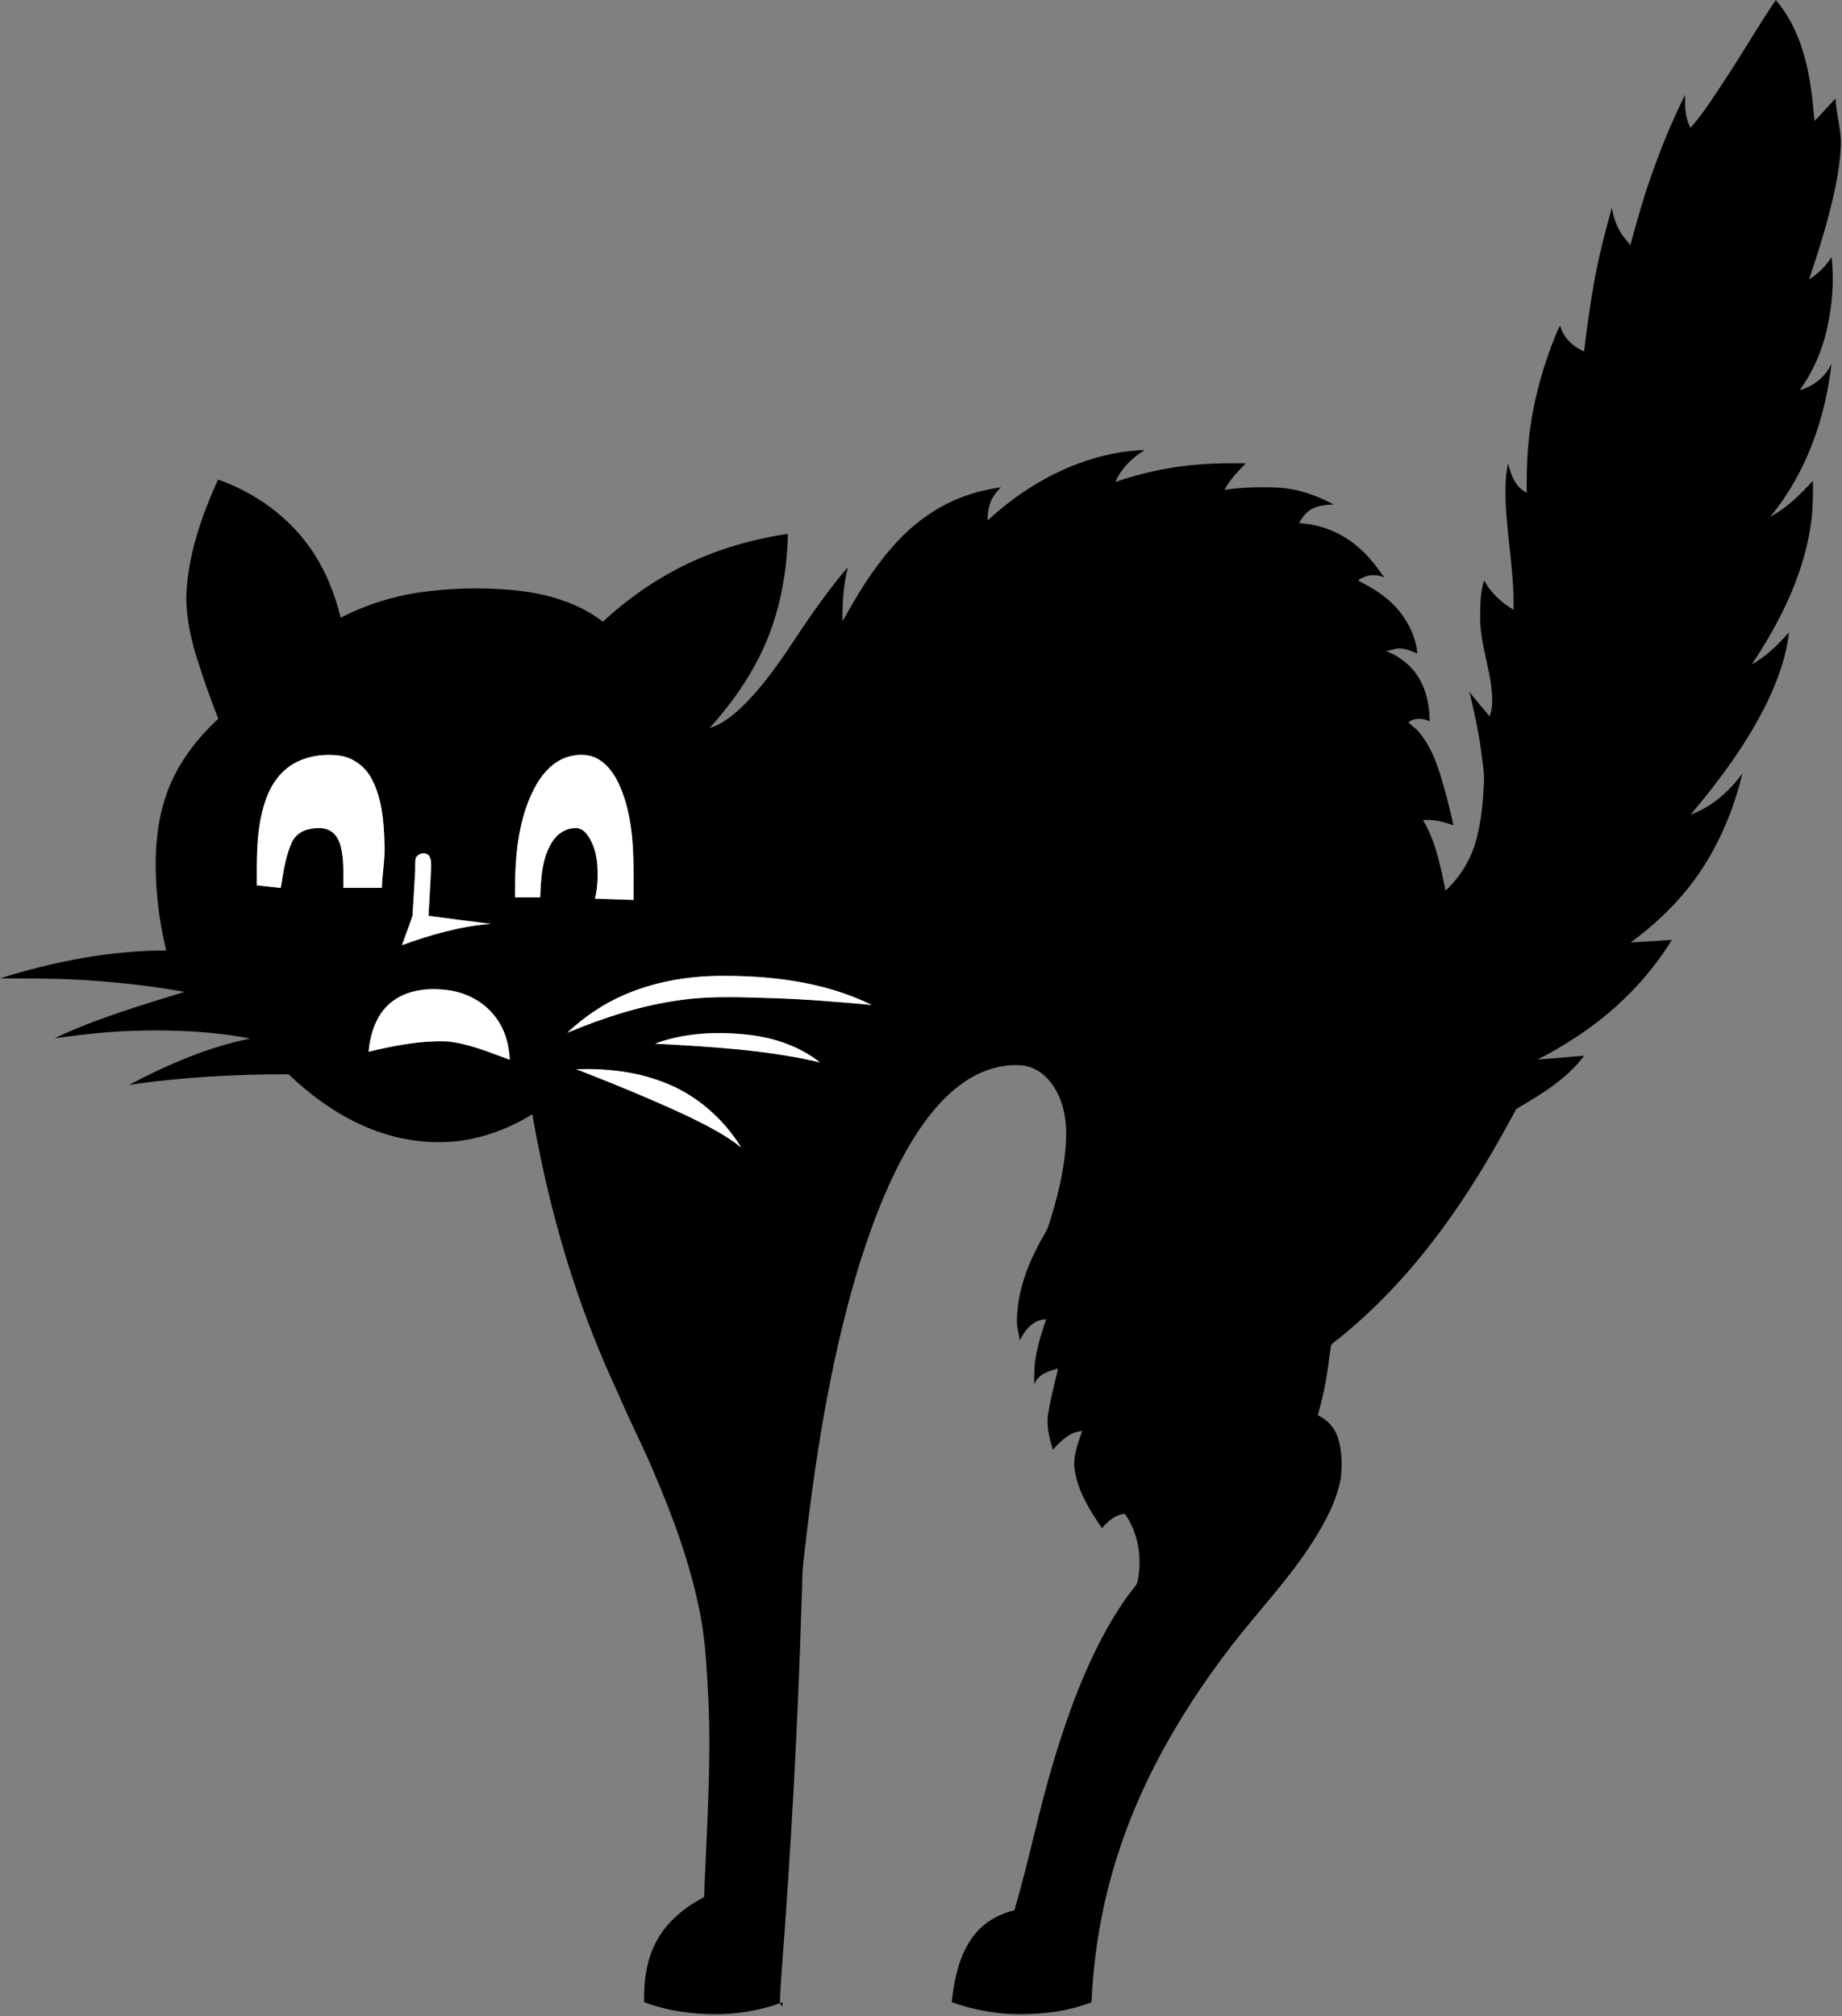 <?xml version="1.0" encoding="UTF-8"?><svg xmlns="http://www.w3.org/2000/svg" xmlns:xlink="http://www.w3.org/1999/xlink" height="1680.6" preserveAspectRatio="xMidYMid meet" version="1.0" viewBox="145.4 169.2 1535.6 1680.6" width="1535.6" zoomAndPan="magnify"><rect x="145.4" y="169.2" width="1535.6" height="1680.6" fill="#808080" stroke="none"/><g id="change1_1"><path d="m1585.9 231.96c13.49-20.79 26-42.19 39.88-62.73 10.87 12.69 18.35 28.01 23.02 43.99 5.55 18.44 7.58 37.68 9.32 56.78 6.07-5.98 11.48-12.58 17.46-18.64 0.68 13.98 5.44 27.61 4.35 41.71-1.04 17.61-4.76 34.94-9.05 52.01-4.98 19.28-10.93 38.29-17.4 57.12 7.54-4.81 14.13-11.1 18.84-18.74 2.39 20.58 0.46 41.55-4.21 61.69-4.3 17.63-11.62 34.61-22.38 49.27 11.47-3.14 21.77-11.25 26.56-22.25-5.2 45.98-21.22 91.63-50.93 127.61 13.85-7.22 24.98-18.5 35.44-29.89 0.14 13.68-0.06 27.45-2.49 40.96-6.8 40.64-25.74 78.14-48.49 112.08 12.14-6.44 21.87-16.47 30.98-26.58-2.23 20.66-9.59 40.39-18.56 58.99-16.59 33.85-39.3 64.24-63.46 93.01 17.58-6.53 32.18-19.36 43.17-34.34-9.42 39.34-27.36 77.13-55.01 106.95-11.45 12.56-24.34 23.75-38.03 33.83 11.42-0.51 22.82-1.44 34.23-2.1-20.08 32.79-48.03 60.39-80.21 81.31-10.27 6.68-20.81 12.99-31.78 18.45 12.95-0.82 25.86-2.24 38.81-3.15-14.47 19.6-35.93 32.21-56.54 44.37-18.16 33.91-37.7 67.2-60.49 98.24-24.29 33.2-52.02 64.09-83.87 90.21-3.24 2.79-6.93 5.1-9.91 8.15-1.61 9.81-2.62 19.75-4.36 29.57-1.63 9.83-4.18 19.47-6.76 29.09 7.59 3.66 13.91 10.13 16.56 18.22 3.52 10.81 3.87 22.47 2.66 33.7-3.23 19.11-12.71 36.43-22.88 52.68-19.75 31.4-45.66 58.18-68.23 87.47-24.07 31.21-45.77 64.32-63.77 99.41-19.34 37.51-34.03 77.48-42.91 118.76-5.64 26.02-8.9 52.54-10.14 79.13-17.31 6.72-35.89 9.58-54.39 9.87-21.12 0.76-42.25-2.93-62.15-9.92 2.17-19.52 6.26-39.93 18.61-55.77 8.2-10.8 20.6-17.68 33.63-20.85 12.43-41.83 20.61-84.79 33.44-126.51 11.34-37.45 24.93-74.46 44-108.73 6.33-11.04 13.1-21.87 20.95-31.9 1.64-2.2 3.8-4.22 4.31-7.03 4.04-19.22 0.84-40.28-10.65-56.45-7.85 0.96-14.17 6.18-18.94 12.16-9.85-14.46-19.64-29.84-22.64-47.38-2.2-11.58 2.34-22.89 6.08-33.63-10.33 0.51-17.91 8.43-24.49 15.53-2.85-9.76-5.58-19.99-3.86-30.22 2.06-12.61 5.26-25.01 8.29-37.41-7.82 1.92-16.9 4.84-19.93 13.2-0.09-8.98 0.03-18.04 2.04-26.84 1.93-9.33 4.78-18.43 7.94-27.41-10.5-0.1-17.91 8.99-22.06 17.66-0.61-5.6-2.55-11.04-2.31-16.72 0.23-21.34 7.15-42.06 16.87-60.87 2.68-5.57 6.11-10.75 8.82-16.28 7.59-22.95 13.59-46.63 15.17-70.82 0.93-15.91-1.07-32.73-9.83-46.41-5.76-9.24-15.07-16.85-26.14-18.19-17.77-1.71-35.59 4.4-49.99 14.61-16.93 11.99-30 28.58-40.96 46.01-20.9 33.89-34.83 71.5-46.62 109.36-23.49 78.74-36.04 160.27-45.09 241.79-1.47 10.54-1.15 21.22-1.68 31.83-3.04 105.11-8.95 210.12-16.94 314.96-0.39 7.67-1.21 15.33-1.15 23.02 0.55-0.14 1.66-0.43 2.21-0.58-0.08 1.16-0.15 2.33-0.23 3.53-0.78-0.91-1.51-1.86-2.21-2.77-23.36 8.47-48.68 10.67-73.31 8.12-13.54-1.37-26.94-4.27-39.71-9-0.4-18.04 2.06-36.75 11.25-52.59 8.81-15.41 23.15-26.91 38.71-35.04 2.09-54.32 5.99-108.69 3.69-163.07-1.34-24.1-2.23-48.35-6.77-72.11-7.98-41.82-22.86-81.96-39.62-120.98-8.89-20.92-19.39-41.12-28.26-62.05-7.75-16.8-15.19-33.75-21.89-50.99-23.28-59.1-39.49-120.82-50.3-183.36-18.35 11.26-38.89 19.26-60.29 22.14-26.56 3.43-53.89-1.07-78.43-11.59-24.1-10.26-45.56-25.9-64.46-43.89-44.48-0.01-89.02 2.37-133.06 8.83 31.96-16.77 65.47-31.45 101-38.64-33.89-6.46-68.6-7.61-103.01-6.22-20.13 0.81-40.13 3.36-60.08 5.98 34.78-16.42 71.75-27.33 108.4-38.68-29.89-5.34-60.14-8.54-90.45-10.19-21.12-1.13-42.28-0.88-63.42-1.06 44.82-13.99 91.44-23.24 138.54-23.22-4.7-19.53-7.65-39.48-8.49-59.55-1.09-23.85 0.82-48.17 8.77-70.82 8.47-24.33 24.36-45.41 43.14-62.77-6.73-17.25-12.91-34.72-18.4-52.4-4.78-15.87-8.31-32.3-8.27-48.94 0.98-34.25 12.56-67.14 26.44-98.11 30.93 10.89 59.05 31.01 77.66 58.23 11.83 17.15 19.71 36.75 24.63 56.93 20.23-10.49 42.24-17.5 64.76-20.93 25.36-3.71 51.16-4.38 76.69-2.26 27.31 2.31 55.13 9.57 77.14 26.57 27.9-25.97 60.92-46.62 96.96-59.21 18.55-6.65 37.82-11.09 57.29-14.05-0.86 37.71-8.89 75.77-27.23 108.98-10.33 19.18-23.53 36.67-38.03 52.88 10.32-3.09 18.89-10.12 26.65-17.34 18.05-17.44 32.31-38.27 46.01-59.17 13.26-19.84 27.02-39.41 42.53-57.57-3.59 14.76-4.73 30.01-4.39 45.17 11.84-21.56 24.67-42.77 40.94-61.33 15.39-17.94 34.7-32.83 56.8-41.49 10.98-4.46 22.57-7.24 34.28-8.97-2.85 2.99-5.61 6.14-7.5 9.84-2.89 5.47-3.5 11.8-3.63 17.89 29.19-26.99 64.92-47.76 104.15-55.65 8.85-1.76 17.85-2.83 26.88-3.1-10.4 6.31-19.5 15.26-24.47 26.5 23.23-7.77 47.35-13.06 71.82-14.63 12.31-0.94 24.68-0.94 37.02-0.8-6.78 6.64-13.35 13.71-17.87 22.14 14.77-2.3 29.78-2.52 44.69-1.9 16.32 0.86 31.99 6.41 46.31 14.06-6.99 0.39-14.51 0.83-20.37 5.09-3.75 2.65-6.23 6.6-8.48 10.51 18.07 0.85 35.66 8.05 49.27 19.93 8.6 7.21 15.39 16.23 21.81 25.35-5.99-2.78-13.26-2.61-19.03 0.64-0.96 0.57-2.44 0.84-2.35 2.23 13.38 6.53 26.24 15.04 35.32 27.05 7.35 9.67 12.57 21.25 13.6 33.43-6.09-2.46-12.81-5.53-19.46-3.57-2.22 0.57-4.43 1.14-6.65 1.58 12.74 4.78 23.76 14.22 29.65 26.58 4.86 9.9 6.62 21.03 6.69 31.98-5.37-2.77-12.72-3.24-17.63 0.73 2.78 3.2 6.64 5.34 9.2 8.8 12.26 14.8 17.15 33.91 22.25 52.04 2.13 8.38 4.36 16.75 5.99 25.25-8.04-3.27-16.63-5.24-25.35-4.51 10.8 17.86 14.56 38.69 18.86 58.81 12.69-11.86 21.95-27.34 26.04-44.24 3.66-14.18 5.04-28.84 5.8-43.42 0.92-10.39-1.34-20.65-2.53-30.91-1.9-14.01-4.96-27.81-8.12-41.57-0.65-1.68-0.15-4.14-2.12-4.96 0.59-0.05 1.24-0.09 1.59 0.56 5.26 6.44 10.62 12.81 15.96 19.19 3.17-7.68 2.26-16.29 1.51-24.35-1.84-15.11-6.56-29.7-8.42-44.81-1.31-8.97-0.93-18.05-0.57-27.07 0.21-5.78 1.19-11.52 3.03-17 5.45 10.33 14.43 18.51 24.42 24.39 0.73-29.33-4.97-58.27-6.48-87.47-0.3-11.54-0.63-23.27 2.01-34.59 2.17 9.46 6.01 20.15 15.52 24.46-0.34-23.45 0.92-47.01 5.61-70.03 4.59-23.03 11.63-45.57 20.98-67.12 0.33-0.69 0.76-1.33 1.28-1.92 2.57 9.83 10.72 17.5 19.93 21.29 2.51-21.45 5.56-42.84 9.56-64.07 3.63-18.77 8.45-37.3 13.64-55.69 1.19 8.34 4.16 16.45 9.04 23.35 1.94 2.78 4.35 5.19 6.27 8.01 5.36-19.32 10.62-38.72 17.37-57.62 8.07-23.19 17.43-45.94 28.37-67.93-0.24 9.39-0.13 19.19 4.53 27.64 11.79-13.53 21.24-28.89 31.13-43.81m-1198.4 575.54c-10.63 7.13-17.56 18.63-21.35 30.66-7.24 22.24-6.75 45.93-6.71 69.05 6.66 0.71 13.32 1.43 19.97 2.22 2.11-12.82 3.79-25.99 9.18-37.94 2.64-6.02 8.53-10.07 14.9-11.22 5.59-1.01 11.84-1.57 16.97 1.37 4.73 2.66 7.53 7.71 8.85 12.83 3.05 11.37 2.07 23.26 2.27 34.9 10.7-0.03 21.4 0 32.1-0.01 0.35-12.82 3.01-25.54 2.15-38.39-0.57-17.62-2.14-35.95-10.31-51.89-5.31-10.57-15.68-18.51-27.51-20.05-13.87-1.64-28.74 0.56-40.51 8.47m230.53-7.15c-10.63 3.47-18.81 11.93-24.53 21.26-7.08 11.77-11.52 24.97-14.32 38.37-3.99 18.78-4.6 38.08-4.46 57.23 6.99 0.01 13.97-0.01 20.96 0.01 0.61-15.3 1.31-31.48 9.27-45.05 4.03-7.19 11.55-12.69 20.01-12.66 4.35-0.48 7.93 2.71 10.29 6.01 5.05 7.14 7.4 15.88 8.03 24.52 0.61 9.46 0.36 19.06-1.91 28.3 10.71 0.23 21.41 0.75 32.12 1.07-0.03-28.2 1.19-57.11-7.43-84.35-3.85-11.8-9.29-24.05-19.66-31.52-8.1-6-19.08-6.19-28.37-3.19m-126.34 85.48c-0.4 3.37-0.05 6.77-0.27 10.16-0.76 12.17-1.32 24.35-2.17 36.51-2.64 8.27-5.93 16.35-8.76 24.57 23.91-8.64 48.6-15.79 74.05-17.73-17.33-2.19-34.66-4.35-51.96-6.7 0.79-13.21 1.44-26.43 2.18-39.64 0.06-3.42 0.18-7.1-1.54-10.17-3.1-4.18-10.9-2.19-11.53 3m174.33 112.59c-17.65 7.56-33.75 18.51-47.7 31.67 31-12.89 63.28-23.36 96.7-27.54 24.82-3.3 49.94-1.99 74.88-1.28 27.46 0.9 54.85 3.14 82.2 5.66-39.94-19.55-85.18-24.75-129.17-24.21-26.28 0.51-52.71 5.23-76.91 15.7m-195.55 7.14c-11.68 9.97-16.46 25.52-17.85 40.33 21.65-5.16 43.84-9.52 66.2-8.55 17.92 1.98 34.69 9.16 51.5 15.24-0.55-12.5-4-25.14-11.63-35.21-9.52-12.97-24.77-21.06-40.64-22.89-16.37-2.12-34.65-0.07-47.58 11.08m221.03 33.61c45.99 2.54 92.34 5.05 137.34 15.57-18.43-14.52-41.68-21.64-64.83-23.47-24.35-2.2-49.42-0.65-72.51 7.9m-65.7 21.29c31.42 12.27 62.69 25.01 93.26 39.3 15.33 7.56 30.86 15.22 44.24 26-15.05-24.3-37.65-44.15-64.5-54.31-23.14-9.1-48.3-11.73-73-10.99z" fill="inherit"/></g><g id="change2_1"><path d="m387.57 807.5c11.77-7.91 26.64-10.11 40.51-8.47 11.83 1.54 22.2 9.48 27.51 20.05 8.17 15.94 9.74 34.27 10.31 51.89 0.86 12.85-1.8 25.57-2.15 38.39-10.7 0.01-21.4-0.02-32.1 0.01-0.2-11.64 0.78-23.53-2.27-34.9-1.32-5.12-4.12-10.17-8.85-12.83-5.13-2.94-11.38-2.38-16.97-1.37-6.37 1.15-12.26 5.2-14.9 11.22-5.39 11.95-7.07 25.12-9.18 37.94-6.65-0.79-13.31-1.51-19.97-2.22-0.04-23.12-0.53-46.81 6.71-69.05 3.79-12.03 10.72-23.53 21.35-30.66z" fill="#fff"/></g><g id="change2_2"><path d="m618.1 800.35c9.29-3 20.27-2.81 28.37 3.19 10.37 7.47 15.81 19.72 19.66 31.52 8.62 27.24 7.4 56.15 7.43 84.35-10.71-0.32-21.41-0.84-32.12-1.07 2.27-9.24 2.52-18.84 1.91-28.3-0.63-8.64-2.98-17.38-8.03-24.52-2.36-3.3-5.94-6.49-10.29-6.01-8.46-0.03-15.98 5.47-20.01 12.66-7.96 13.57-8.66 29.75-9.27 45.05-6.99-0.02-13.97 0-20.96-0.01-0.14-19.15 0.47-38.45 4.46-57.23 2.8-13.4 7.24-26.6 14.32-38.37 5.72-9.33 13.9-17.79 24.53-21.26z" fill="#fff"/></g><g id="change2_3"><path d="m491.76 885.83c0.63-5.19 8.43-7.18 11.53-3 1.72 3.07 1.6 6.75 1.54 10.17-0.74 13.21-1.39 26.43-2.18 39.64 17.3 2.35 34.63 4.51 51.96 6.7-25.45 1.94-50.14 9.09-74.05 17.73 2.83-8.22 6.12-16.3 8.76-24.57 0.85-12.16 1.41-24.34 2.17-36.51 0.22-3.39-0.13-6.79 0.27-10.16z" fill="#fff"/></g><g id="change2_4"><path d="m666.09 998.42c24.2-10.47 50.63-15.19 76.91-15.7 43.99-0.54 89.23 4.66 129.17 24.21-27.35-2.52-54.74-4.76-82.2-5.66-24.94-0.71-50.06-2.02-74.88 1.28-33.42 4.18-65.7 14.65-96.7 27.54 13.95-13.16 30.05-24.11 47.7-31.67z" fill="#fff"/></g><g id="change2_5"><path d="m470.54 1005.6c12.93-11.15 31.21-13.2 47.58-11.08 15.87 1.83 31.12 9.92 40.64 22.89 7.63 10.07 11.08 22.71 11.63 35.21-16.81-6.08-33.58-13.26-51.5-15.24-22.36-0.97-44.55 3.39-66.2 8.55 1.39-14.81 6.17-30.36 17.85-40.33z" fill="#fff"/></g><g id="change2_6"><path d="m691.57 1039.2c23.09-8.55 48.16-10.1 72.51-7.9 23.15 1.83 46.4 8.95 64.83 23.47-45-10.52-91.35-13.03-137.34-15.57z" fill="#fff"/></g><g id="change2_7"><path d="m625.87 1060.5c24.7-0.74 49.86 1.89 73 10.99 26.85 10.16 49.45 30.01 64.5 54.31-13.38-10.78-28.91-18.44-44.24-26-30.57-14.29-61.84-27.03-93.26-39.3z" fill="#fff"/></g></svg>